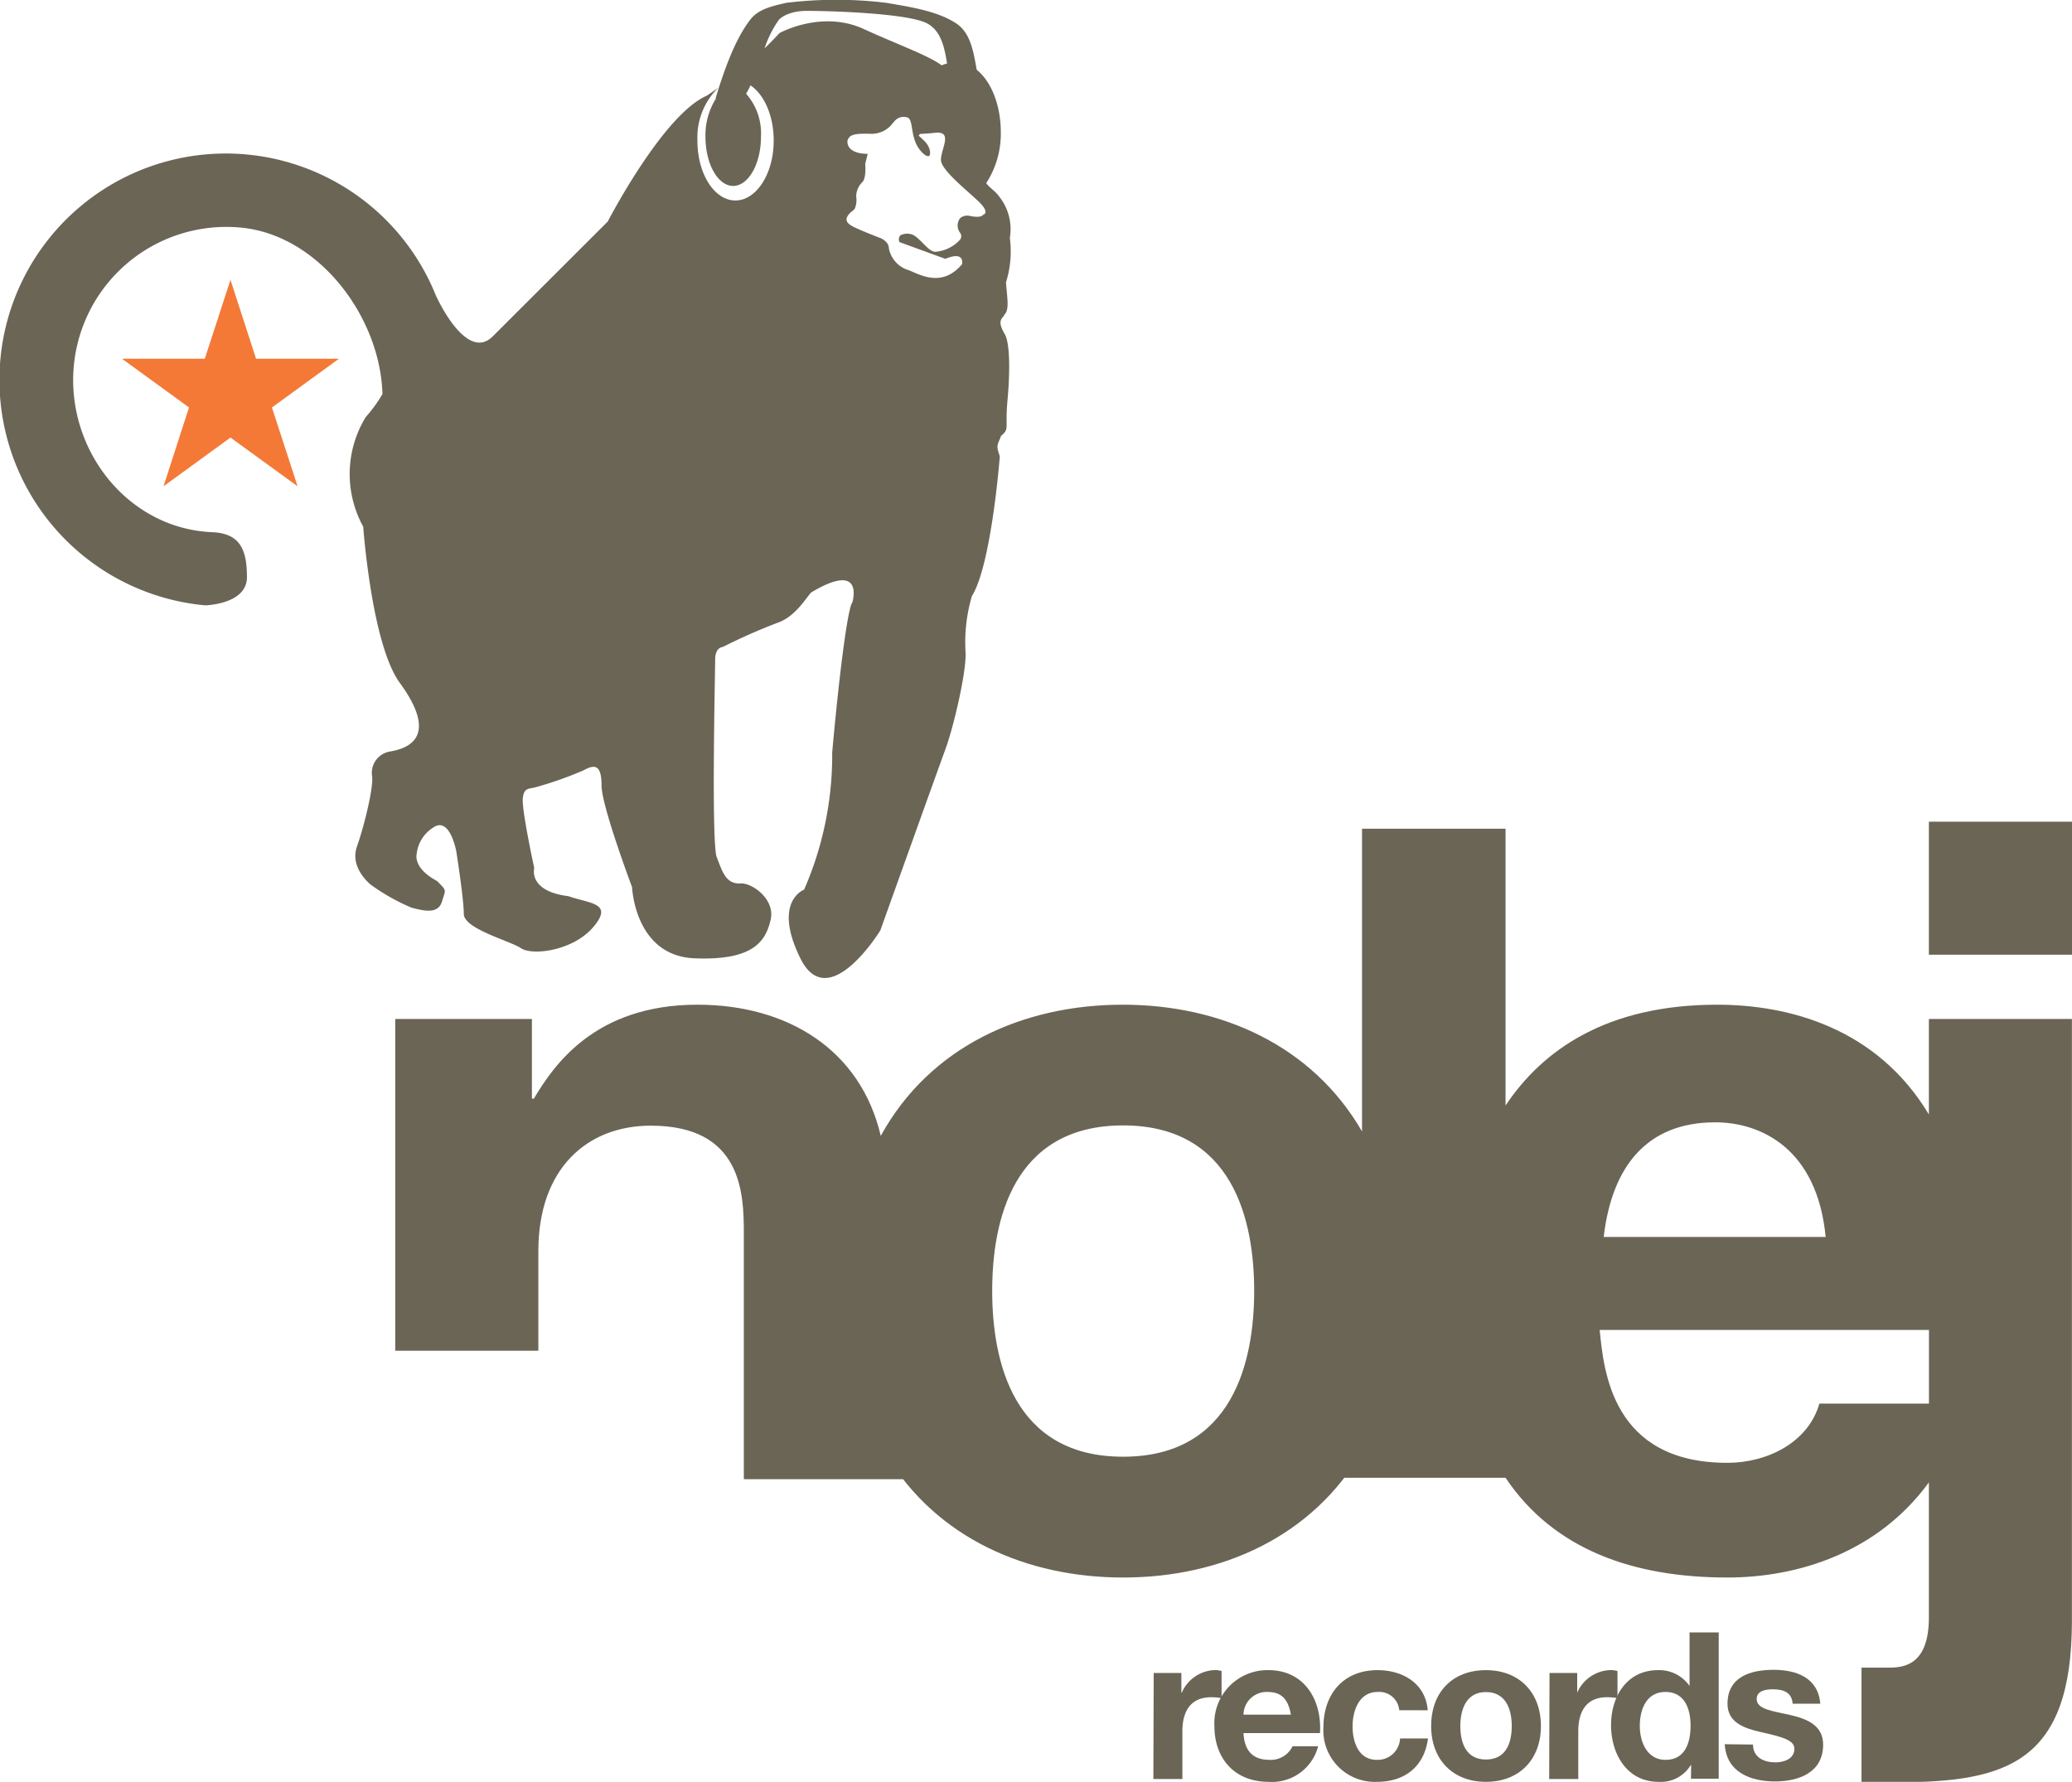 <svg id="Layer_1" data-name="Layer 1" xmlns="http://www.w3.org/2000/svg" viewBox="0 0 247.86 213.14"><defs><style>.cls-1{fill:#f47937;}.cls-2{fill:#6b6556;}</style></defs><polygon class="cls-1" points="27.57 33.47 30.63 42.91 40.55 42.91 32.53 48.74 35.6 58.17 27.57 52.34 19.56 58.17 22.61 48.74 14.59 42.91 24.5 42.91 27.57 33.47"/><path class="cls-2" d="M286.81,206.74c-6.24-10.4-16.83-13.13-25.33-13.13-13.25,0-20.91,5.46-25.31,12.06V172.56H219v36.21c-5.95-10.29-16.87-15.16-28.62-15.16-11.95,0-23.08,5-28.95,15.69-2.41-10.31-11.15-15.69-21.93-15.69-12.34,0-17.24,7.34-19.57,11.24h-.23v-9.53H103.35V235h17.12V223.08c0-9.91,5.87-15,13.45-15,10.89,0,11.13,8.07,11.13,12.83v29.46h20.58l-3.45-2.78c6,9.86,16.74,14.54,28.24,14.54,11.75,0,22.67-4.87,28.62-15.16l-3.34,3.23h20.47c5.78,8.63,15.36,11.93,26.53,11.93,8.49,0,18-3,24.11-11.38v16.16c0,6-3.32,6-5,6h-3.06v13.71H283c13.09,0,20.92-2.34,20.92-19.34V195.32H286.81Zm-96.39,40.94c-13.21,0-15.66-11.52-15.66-19.84s2.45-19.79,15.66-19.79,15.68,11.48,15.68,19.79-2.47,19.84-15.68,19.84m70.83-40c5.51,0,12.21,3.19,13.21,13.71H247.91c1-8.55,5.26-13.71,13.34-13.71m12.46,33.65c-1.33,4.65-6.23,7.08-11,7.08-13.82,0-14.79-11-15.28-15.89h39.39v8.81Z" transform="translate(-56.07 -73.43)"/><rect class="cls-2" x="230.74" y="98.29" width="17.13" height="15.91"/><path class="cls-2" d="M194.08,273.55h3.31v2.35h.05a4.47,4.47,0,0,1,4-2.7,2.58,2.58,0,0,1,.76.12v3.24a6.68,6.68,0,0,0-1.25-.11c-2.55,0-3.44,1.82-3.44,4.06v5.72h-3.47Z" transform="translate(-56.07 -73.43)"/><path class="cls-2" d="M204.82,278.53a2.77,2.77,0,0,1,2.9-2.71c1.69,0,2.46.93,2.77,2.71Zm9.15,2.21c.25-3.91-1.83-7.53-6.16-7.53a6.35,6.35,0,0,0-6.47,6.68c0,3.94,2.47,6.68,6.47,6.68a5.7,5.7,0,0,0,5.94-4.26h-3.06a2.88,2.88,0,0,1-2.75,1.63c-1.94,0-3-1-3.12-3.2Z" transform="translate(-56.07 -73.43)"/><path class="cls-2" d="M223.45,278a2.39,2.39,0,0,0-2.58-2.18c-2.24,0-3,2.26-3,4.12s.71,4,2.9,4a2.68,2.68,0,0,0,2.78-2.56h3.34c-.43,3.35-2.76,5.19-6.1,5.19a6.16,6.16,0,0,1-6.41-6.49c0-4,2.37-6.87,6.48-6.87,3,0,5.74,1.57,6,4.8Z" transform="translate(-56.07 -73.43)"/><path class="cls-2" d="M230.76,279.9c0-2,.71-4.07,3.06-4.07s3.09,2,3.09,4.07-.71,4-3.09,4-3.06-2-3.06-4m-3.49,0c0,4,2.58,6.67,6.55,6.67s6.58-2.65,6.58-6.67-2.58-6.69-6.58-6.69-6.55,2.64-6.55,6.69" transform="translate(-56.07 -73.43)"/><path class="cls-2" d="M241.43,273.55h3.31v2.35h0a4.5,4.5,0,0,1,4.05-2.7,2.82,2.82,0,0,1,.77.12v3.24a6.79,6.79,0,0,0-1.26-.11c-2.55,0-3.43,1.82-3.43,4.06v5.72h-3.48Z" transform="translate(-56.07 -73.43)"/><path class="cls-2" d="M258.3,279.85c0,2.08-.67,4.09-3,4.09-2.16,0-3.07-2.08-3.07-4.06s.79-4.06,3.07-4.06,3,2,3,4m.05,6.38h3.32V268.7h-3.49v6.4h0a4.42,4.42,0,0,0-3.77-1.89c-3.74,0-5.62,3.16-5.62,6.57s1.86,6.79,5.69,6.79a4.17,4.17,0,0,0,3.84-2h.05Z" transform="translate(-56.07 -73.43)"/><path class="cls-2" d="M265.77,282.11c0,1.53,1.3,2.13,2.67,2.13,1,0,2.28-.39,2.28-1.62,0-1.05-1.44-1.42-4-2-2-.45-4-1.14-4-3.39,0-3.24,2.79-4.06,5.51-4.06s5.33.93,5.59,4.05h-3.31c-.09-1.36-1.11-1.72-2.37-1.72-.78,0-1.93.14-1.93,1.17,0,1.24,1.95,1.43,3.95,1.89s4,1.2,4,3.56c0,3.33-2.89,4.4-5.77,4.4s-5.81-1.08-6-4.45Z" transform="translate(-56.07 -73.43)"/><path class="cls-2" d="M176.09,111.2c.78-.62.48-1.84.32-4a12.34,12.34,0,0,0,.46-5.32A6.23,6.23,0,0,0,175.64,97c-.51-.75-1.33-1.2-1.59-1.67a10.83,10.83,0,0,0,1.74-6.07c0-3.28-1.16-6.11-2.88-7.48-.39-2.14-.72-4.4-2.45-5.55-2.3-1.52-5.71-2-8.35-2.46a49.55,49.55,0,0,0-12,0c-1.5.36-3.28.69-4.28,2-1.91,2.45-3.21,6.32-4.13,9.32a.47.47,0,0,0,0,.15,8.22,8.22,0,0,0-1.24,4.54c0,3.27,1.49,5.89,3.31,5.89s3.33-2.62,3.33-5.89a7.15,7.15,0,0,0-1.78-5.14,8.13,8.13,0,0,0,.52-1c1.65,1.1,2.8,3.66,2.78,6.65,0,3.93-2.09,7.15-4.61,7.12s-4.53-3.24-4.51-7.18a8.28,8.28,0,0,1,2.55-6.36c-.46.35-.94.68-1.42,1-5.25,2.27-11.86,15.06-11.86,15.06l-13.69,13.67c-3.23,3.37-6.88-4.85-6.88-4.85a27.08,27.08,0,1,0-27.59,37.09s5-.11,5-3.36-.78-5.25-4.16-5.39c-10.1-.43-17.47-9.85-16.55-19.89a18.32,18.32,0,0,1,19.92-16.55c9.36.84,16.75,10.68,17,19.92a17.5,17.5,0,0,1-2,2.75,13.05,13.05,0,0,0-.3,13.11s1,14.08,4.38,18.69c5,6.85.48,7.92-1.2,8.21a2.58,2.58,0,0,0-2.11,3c.14,1.37-.91,5.78-1.82,8.36s1.66,4.57,1.66,4.57a24.35,24.35,0,0,0,4.86,2.74c1.68.45,3.21.74,3.66-.75s.59-1.22-.6-2.44c-2.9-1.53-2.44-3.19-2.44-3.19a4.26,4.26,0,0,1,2-3.21c2-1.37,2.75,2.9,2.75,2.9s.89,5.62.89,7.43,5.5,3.21,6.86,4.12,6.24.31,8.66-2.57-.45-2.76-3-3.66c-4.86-.6-4.09-3.35-4.09-3.35s-1.52-7-1.37-8.36.76-1.07,1.67-1.36a44.14,44.14,0,0,0,5.63-2c1.36-.76,2.12-.6,2.12,1.84s3.65,12.15,3.65,12.15.31,8.21,7.46,8.51,8.52-2.12,9.11-4.57-2.12-4.39-3.49-4.39c-1.91.15-2.28-1.45-3-3.27-.59-2.75-.14-22-.14-23.5s.91-1.51.91-1.51a69.3,69.3,0,0,1,6.54-2.89c2.28-.76,3.64-3.37,4.1-3.67,6.4-3.8,4.86,1.23,4.86,1.23-.6.76-1.65,9.43-2.41,17.95a40.19,40.19,0,0,1-3.36,16.41s-3.81,1.39-.45,8.21,9.57-3.34,9.57-3.34,6.69-18.69,7.76-21.6,2.58-9.56,2.43-11.69a19.77,19.77,0,0,1,.76-6.7c2.13-3.35,3.18-14.6,3.34-16.72-.47-1.38-.3-1.23.15-2.44,1.06-.91.45-.76.77-4.26s.29-6.84-.32-7.9-.76-1.68,0-2.27M149.35,77.35s-.7.77-1.82,1.87a13,13,0,0,1,1.71-3.42s.89-1.07,3.36-1.07,12.23.26,14.45,1.54c1.59.9,2,2.82,2.31,4.76a2.54,2.54,0,0,0-.64.22c-1.57-1.18-5.12-2.43-9.33-4.35-5-2.3-10,.45-10,.45m24.3,21.76c-.19.28-.81.32-1.59.15a1.34,1.34,0,0,0-1.17.26,1.44,1.44,0,0,0,0,1.77.68.68,0,0,1-.09.89,4.46,4.46,0,0,1-2.89,1.37c-.91,0-2-2-3-2.13a1.72,1.72,0,0,0-1.17.16.72.72,0,0,0-.11.81l5.48,2c2.43-1,2,.67,2,.67a.65.65,0,0,1-.09.08v0c-2.58,2.95-5.46.8-6.53.53a3.4,3.4,0,0,1-2.13-2.54c0-.82-1-1.22-1-1.22s-2.14-.81-3.21-1.34-1-1-.53-1.56a2.38,2.38,0,0,1,.32-.3,1.49,1.49,0,0,0,.34-.31,2.75,2.75,0,0,0,.17-1.47,2.45,2.45,0,0,1,.77-1.75c.46-.52.31-2.14.31-2.14l.3-1.21c-1.52,0-2.43-.54-2.43-1.48a.65.65,0,0,1,.15-.39c.32-.62,1.72-.53,2.52-.53a3.17,3.17,0,0,0,2.54-1c.14-.18.27-.33.39-.46a1.41,1.41,0,0,1,1.49-.51c.91.12.3,2.41,1.66,4,.51.59.85.72,1.05.62.22-.32.06-1.11-.53-1.72s-.91-.75-.63-.79c-.13-.19.33-.08,1.79-.25,2.28-.27.76,1.88.76,3.23s3.79,4.15,4.87,5.36c.53.61.57,1,.28,1.17" transform="translate(-56.07 -73.43)"/></svg>